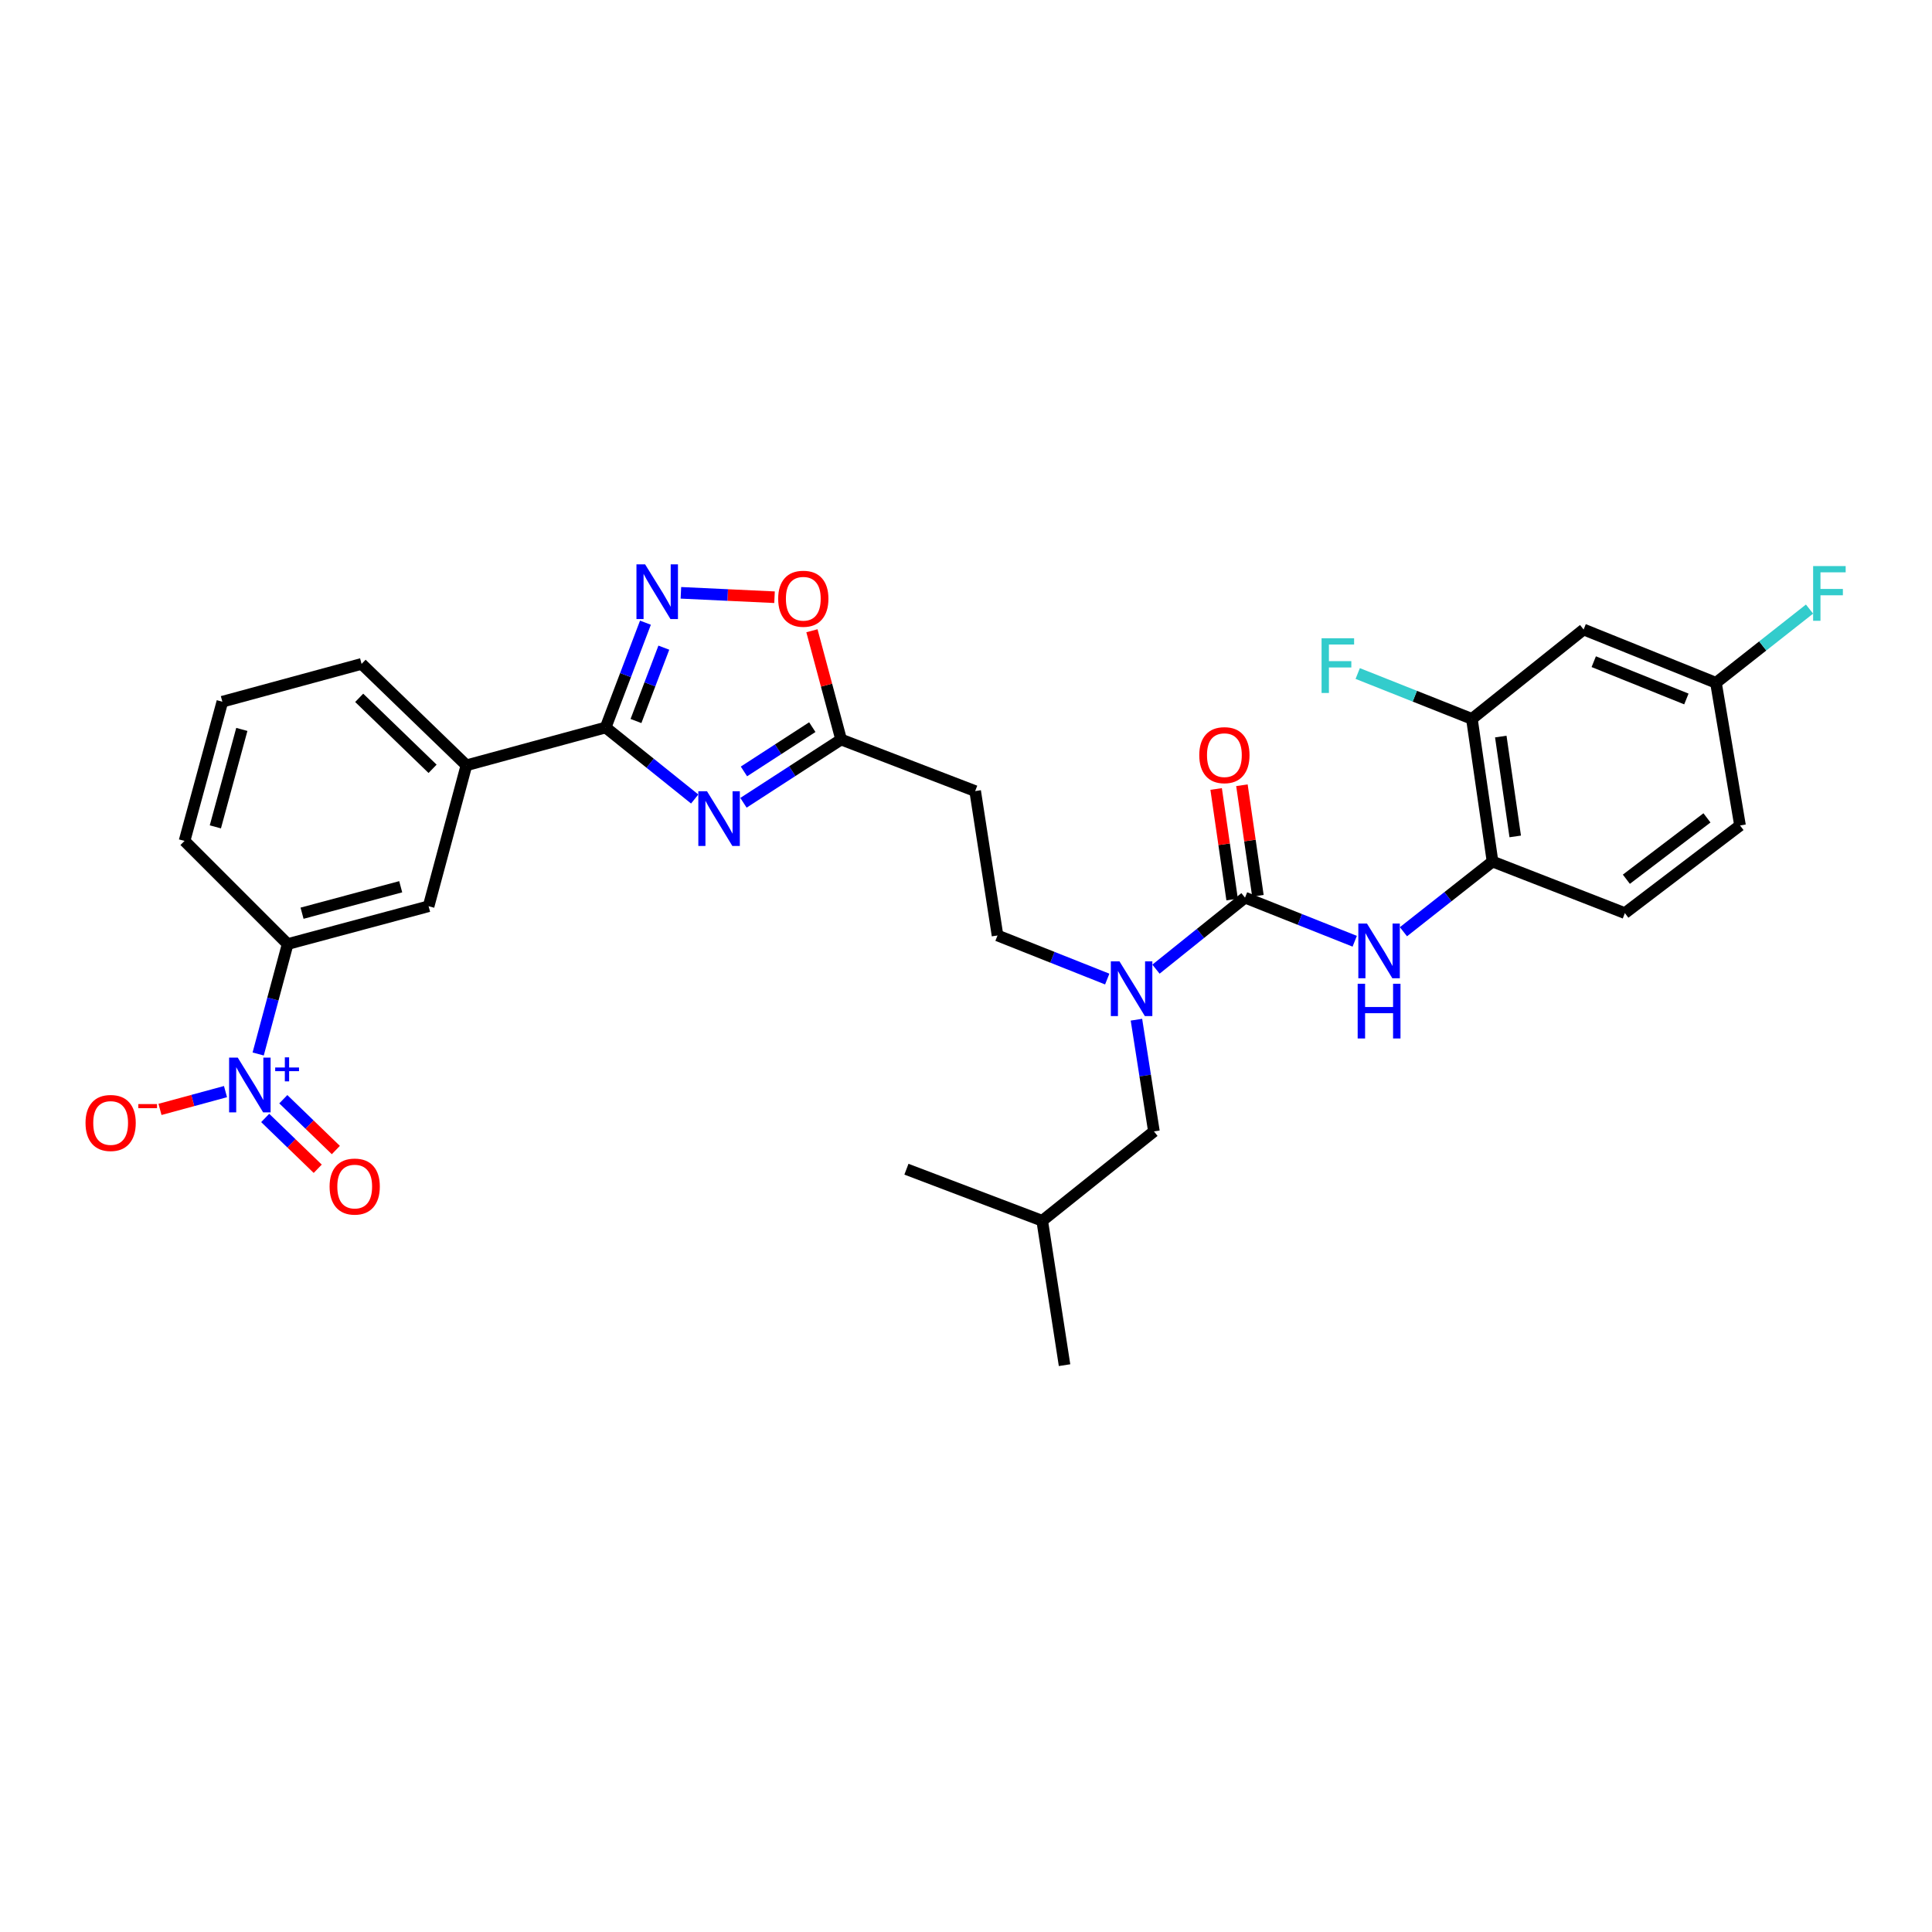 <?xml version='1.0' encoding='iso-8859-1'?>
<svg version='1.1' baseProfile='full'
              xmlns='http://www.w3.org/2000/svg'
                      xmlns:rdkit='http://www.rdkit.org/xml'
                      xmlns:xlink='http://www.w3.org/1999/xlink'
                  xml:space='preserve'
width='1000px' height='1000px' viewBox='0 0 1000 1000'>
<!-- END OF HEADER -->
<rect style='opacity:1.0;fill:#FFFFFF;stroke:none' width='1000' height='1000' x='0' y='0'> </rect>
<path class='bond-0' d='M 588.217,527.797 L 592.743,556.703' style='fill:none;fill-rule:evenodd;stroke:#0000FF;stroke-width:6px;stroke-linecap:butt;stroke-linejoin:miter;stroke-opacity:1' />
<path class='bond-0' d='M 592.743,556.703 L 597.269,585.609' style='fill:none;fill-rule:evenodd;stroke:#000000;stroke-width:6px;stroke-linecap:butt;stroke-linejoin:miter;stroke-opacity:1' />
<path class='bond-1' d='M 598.33,501.633 L 621.375,483.129' style='fill:none;fill-rule:evenodd;stroke:#0000FF;stroke-width:6px;stroke-linecap:butt;stroke-linejoin:miter;stroke-opacity:1' />
<path class='bond-1' d='M 621.375,483.129 L 644.42,464.624' style='fill:none;fill-rule:evenodd;stroke:#000000;stroke-width:6px;stroke-linecap:butt;stroke-linejoin:miter;stroke-opacity:1' />
<path class='bond-2' d='M 573.101,506.759 L 544.709,495.477' style='fill:none;fill-rule:evenodd;stroke:#0000FF;stroke-width:6px;stroke-linecap:butt;stroke-linejoin:miter;stroke-opacity:1' />
<path class='bond-2' d='M 544.709,495.477 L 516.317,484.195' style='fill:none;fill-rule:evenodd;stroke:#000000;stroke-width:6px;stroke-linecap:butt;stroke-linejoin:miter;stroke-opacity:1' />
<path class='bond-3' d='M 644.42,464.624 L 672.812,475.906' style='fill:none;fill-rule:evenodd;stroke:#000000;stroke-width:6px;stroke-linecap:butt;stroke-linejoin:miter;stroke-opacity:1' />
<path class='bond-3' d='M 672.812,475.906 L 701.204,487.188' style='fill:none;fill-rule:evenodd;stroke:#0000FF;stroke-width:6px;stroke-linecap:butt;stroke-linejoin:miter;stroke-opacity:1' />
<path class='bond-4' d='M 651.094,463.659 L 646.958,435.051' style='fill:none;fill-rule:evenodd;stroke:#000000;stroke-width:6px;stroke-linecap:butt;stroke-linejoin:miter;stroke-opacity:1' />
<path class='bond-4' d='M 646.958,435.051 L 642.821,406.443' style='fill:none;fill-rule:evenodd;stroke:#FF0000;stroke-width:6px;stroke-linecap:butt;stroke-linejoin:miter;stroke-opacity:1' />
<path class='bond-4' d='M 637.746,465.589 L 633.61,436.981' style='fill:none;fill-rule:evenodd;stroke:#000000;stroke-width:6px;stroke-linecap:butt;stroke-linejoin:miter;stroke-opacity:1' />
<path class='bond-4' d='M 633.61,436.981 L 629.473,408.373' style='fill:none;fill-rule:evenodd;stroke:#FF0000;stroke-width:6px;stroke-linecap:butt;stroke-linejoin:miter;stroke-opacity:1' />
<path class='bond-5' d='M 726.419,482.264 L 749.475,464.101' style='fill:none;fill-rule:evenodd;stroke:#0000FF;stroke-width:6px;stroke-linecap:butt;stroke-linejoin:miter;stroke-opacity:1' />
<path class='bond-5' d='M 749.475,464.101 L 772.531,445.937' style='fill:none;fill-rule:evenodd;stroke:#000000;stroke-width:6px;stroke-linecap:butt;stroke-linejoin:miter;stroke-opacity:1' />
<path class='bond-6' d='M 761.854,372.096 L 772.531,445.937' style='fill:none;fill-rule:evenodd;stroke:#000000;stroke-width:6px;stroke-linecap:butt;stroke-linejoin:miter;stroke-opacity:1' />
<path class='bond-6' d='M 776.804,381.242 L 784.278,432.931' style='fill:none;fill-rule:evenodd;stroke:#000000;stroke-width:6px;stroke-linecap:butt;stroke-linejoin:miter;stroke-opacity:1' />
<path class='bond-7' d='M 761.854,372.096 L 819.683,325.836' style='fill:none;fill-rule:evenodd;stroke:#000000;stroke-width:6px;stroke-linecap:butt;stroke-linejoin:miter;stroke-opacity:1' />
<path class='bond-8' d='M 761.854,372.096 L 732.302,360.353' style='fill:none;fill-rule:evenodd;stroke:#000000;stroke-width:6px;stroke-linecap:butt;stroke-linejoin:miter;stroke-opacity:1' />
<path class='bond-8' d='M 732.302,360.353 L 702.75,348.611' style='fill:none;fill-rule:evenodd;stroke:#33CCCC;stroke-width:6px;stroke-linecap:butt;stroke-linejoin:miter;stroke-opacity:1' />
<path class='bond-9' d='M 313.481,376.547 L 336.527,395.054' style='fill:none;fill-rule:evenodd;stroke:#000000;stroke-width:6px;stroke-linecap:butt;stroke-linejoin:miter;stroke-opacity:1' />
<path class='bond-9' d='M 336.527,395.054 L 359.572,413.562' style='fill:none;fill-rule:evenodd;stroke:#0000FF;stroke-width:6px;stroke-linecap:butt;stroke-linejoin:miter;stroke-opacity:1' />
<path class='bond-10' d='M 313.481,376.547 L 323.78,349.426' style='fill:none;fill-rule:evenodd;stroke:#000000;stroke-width:6px;stroke-linecap:butt;stroke-linejoin:miter;stroke-opacity:1' />
<path class='bond-10' d='M 323.78,349.426 L 334.08,322.305' style='fill:none;fill-rule:evenodd;stroke:#0000FF;stroke-width:6px;stroke-linecap:butt;stroke-linejoin:miter;stroke-opacity:1' />
<path class='bond-10' d='M 329.18,373.199 L 336.389,354.214' style='fill:none;fill-rule:evenodd;stroke:#000000;stroke-width:6px;stroke-linecap:butt;stroke-linejoin:miter;stroke-opacity:1' />
<path class='bond-10' d='M 336.389,354.214 L 343.598,335.229' style='fill:none;fill-rule:evenodd;stroke:#0000FF;stroke-width:6px;stroke-linecap:butt;stroke-linejoin:miter;stroke-opacity:1' />
<path class='bond-11' d='M 313.481,376.547 L 241.416,396.118' style='fill:none;fill-rule:evenodd;stroke:#000000;stroke-width:6px;stroke-linecap:butt;stroke-linejoin:miter;stroke-opacity:1' />
<path class='bond-12' d='M 384.816,415.521 L 410.087,399.147' style='fill:none;fill-rule:evenodd;stroke:#0000FF;stroke-width:6px;stroke-linecap:butt;stroke-linejoin:miter;stroke-opacity:1' />
<path class='bond-12' d='M 410.087,399.147 L 435.358,382.773' style='fill:none;fill-rule:evenodd;stroke:#000000;stroke-width:6px;stroke-linecap:butt;stroke-linejoin:miter;stroke-opacity:1' />
<path class='bond-12' d='M 385.064,399.29 L 402.753,387.828' style='fill:none;fill-rule:evenodd;stroke:#0000FF;stroke-width:6px;stroke-linecap:butt;stroke-linejoin:miter;stroke-opacity:1' />
<path class='bond-12' d='M 402.753,387.828 L 420.443,376.367' style='fill:none;fill-rule:evenodd;stroke:#000000;stroke-width:6px;stroke-linecap:butt;stroke-linejoin:miter;stroke-opacity:1' />
<path class='bond-13' d='M 435.358,382.773 L 427.806,354.623' style='fill:none;fill-rule:evenodd;stroke:#000000;stroke-width:6px;stroke-linecap:butt;stroke-linejoin:miter;stroke-opacity:1' />
<path class='bond-13' d='M 427.806,354.623 L 420.254,326.472' style='fill:none;fill-rule:evenodd;stroke:#FF0000;stroke-width:6px;stroke-linecap:butt;stroke-linejoin:miter;stroke-opacity:1' />
<path class='bond-14' d='M 435.358,382.773 L 504.748,409.463' style='fill:none;fill-rule:evenodd;stroke:#000000;stroke-width:6px;stroke-linecap:butt;stroke-linejoin:miter;stroke-opacity:1' />
<path class='bond-15' d='M 400.895,309.123 L 376.662,307.983' style='fill:none;fill-rule:evenodd;stroke:#FF0000;stroke-width:6px;stroke-linecap:butt;stroke-linejoin:miter;stroke-opacity:1' />
<path class='bond-15' d='M 376.662,307.983 L 352.43,306.842' style='fill:none;fill-rule:evenodd;stroke:#0000FF;stroke-width:6px;stroke-linecap:butt;stroke-linejoin:miter;stroke-opacity:1' />
<path class='bond-16' d='M 133.63,545.539 L 141.263,517.089' style='fill:none;fill-rule:evenodd;stroke:#0000FF;stroke-width:6px;stroke-linecap:butt;stroke-linejoin:miter;stroke-opacity:1' />
<path class='bond-16' d='M 141.263,517.089 L 148.896,488.638' style='fill:none;fill-rule:evenodd;stroke:#000000;stroke-width:6px;stroke-linecap:butt;stroke-linejoin:miter;stroke-opacity:1' />
<path class='bond-17' d='M 116.718,565.013 L 99.767,569.618' style='fill:none;fill-rule:evenodd;stroke:#0000FF;stroke-width:6px;stroke-linecap:butt;stroke-linejoin:miter;stroke-opacity:1' />
<path class='bond-17' d='M 99.767,569.618 L 82.816,574.224' style='fill:none;fill-rule:evenodd;stroke:#FF0000;stroke-width:6px;stroke-linecap:butt;stroke-linejoin:miter;stroke-opacity:1' />
<path class='bond-18' d='M 137.264,578.649 L 150.861,591.801' style='fill:none;fill-rule:evenodd;stroke:#0000FF;stroke-width:6px;stroke-linecap:butt;stroke-linejoin:miter;stroke-opacity:1' />
<path class='bond-18' d='M 150.861,591.801 L 164.458,604.953' style='fill:none;fill-rule:evenodd;stroke:#FF0000;stroke-width:6px;stroke-linecap:butt;stroke-linejoin:miter;stroke-opacity:1' />
<path class='bond-18' d='M 146.641,568.955 L 160.238,582.107' style='fill:none;fill-rule:evenodd;stroke:#0000FF;stroke-width:6px;stroke-linecap:butt;stroke-linejoin:miter;stroke-opacity:1' />
<path class='bond-18' d='M 160.238,582.107 L 173.835,595.259' style='fill:none;fill-rule:evenodd;stroke:#FF0000;stroke-width:6px;stroke-linecap:butt;stroke-linejoin:miter;stroke-opacity:1' />
<path class='bond-19' d='M 148.896,488.638 L 221.845,469.067' style='fill:none;fill-rule:evenodd;stroke:#000000;stroke-width:6px;stroke-linecap:butt;stroke-linejoin:miter;stroke-opacity:1' />
<path class='bond-19' d='M 156.344,472.676 L 207.408,458.977' style='fill:none;fill-rule:evenodd;stroke:#000000;stroke-width:6px;stroke-linecap:butt;stroke-linejoin:miter;stroke-opacity:1' />
<path class='bond-20' d='M 148.896,488.638 L 95.518,435.26' style='fill:none;fill-rule:evenodd;stroke:#000000;stroke-width:6px;stroke-linecap:butt;stroke-linejoin:miter;stroke-opacity:1' />
<path class='bond-21' d='M 221.845,469.067 L 241.416,396.118' style='fill:none;fill-rule:evenodd;stroke:#000000;stroke-width:6px;stroke-linecap:butt;stroke-linejoin:miter;stroke-opacity:1' />
<path class='bond-22' d='M 241.416,396.118 L 187.154,343.631' style='fill:none;fill-rule:evenodd;stroke:#000000;stroke-width:6px;stroke-linecap:butt;stroke-linejoin:miter;stroke-opacity:1' />
<path class='bond-22' d='M 223.9,397.939 L 185.917,361.198' style='fill:none;fill-rule:evenodd;stroke:#000000;stroke-width:6px;stroke-linecap:butt;stroke-linejoin:miter;stroke-opacity:1' />
<path class='bond-23' d='M 95.518,435.26 L 115.089,363.202' style='fill:none;fill-rule:evenodd;stroke:#000000;stroke-width:6px;stroke-linecap:butt;stroke-linejoin:miter;stroke-opacity:1' />
<path class='bond-23' d='M 111.469,427.986 L 125.169,377.546' style='fill:none;fill-rule:evenodd;stroke:#000000;stroke-width:6px;stroke-linecap:butt;stroke-linejoin:miter;stroke-opacity:1' />
<path class='bond-24' d='M 115.089,363.202 L 187.154,343.631' style='fill:none;fill-rule:evenodd;stroke:#000000;stroke-width:6px;stroke-linecap:butt;stroke-linejoin:miter;stroke-opacity:1' />
<path class='bond-25' d='M 504.748,409.463 L 516.317,484.195' style='fill:none;fill-rule:evenodd;stroke:#000000;stroke-width:6px;stroke-linecap:butt;stroke-linejoin:miter;stroke-opacity:1' />
<path class='bond-26' d='M 597.269,585.609 L 539.447,631.869' style='fill:none;fill-rule:evenodd;stroke:#000000;stroke-width:6px;stroke-linecap:butt;stroke-linejoin:miter;stroke-opacity:1' />
<path class='bond-27' d='M 539.447,631.869 L 469.165,605.18' style='fill:none;fill-rule:evenodd;stroke:#000000;stroke-width:6px;stroke-linecap:butt;stroke-linejoin:miter;stroke-opacity:1' />
<path class='bond-28' d='M 539.447,631.869 L 551.008,706.602' style='fill:none;fill-rule:evenodd;stroke:#000000;stroke-width:6px;stroke-linecap:butt;stroke-linejoin:miter;stroke-opacity:1' />
<path class='bond-29' d='M 819.683,325.836 L 888.181,353.417' style='fill:none;fill-rule:evenodd;stroke:#000000;stroke-width:6px;stroke-linecap:butt;stroke-linejoin:miter;stroke-opacity:1' />
<path class='bond-29' d='M 824.92,342.484 L 872.869,361.791' style='fill:none;fill-rule:evenodd;stroke:#000000;stroke-width:6px;stroke-linecap:butt;stroke-linejoin:miter;stroke-opacity:1' />
<path class='bond-30' d='M 772.531,445.937 L 841.03,472.626' style='fill:none;fill-rule:evenodd;stroke:#000000;stroke-width:6px;stroke-linecap:butt;stroke-linejoin:miter;stroke-opacity:1' />
<path class='bond-31' d='M 841.03,472.626 L 900.634,427.258' style='fill:none;fill-rule:evenodd;stroke:#000000;stroke-width:6px;stroke-linecap:butt;stroke-linejoin:miter;stroke-opacity:1' />
<path class='bond-31' d='M 841.802,455.089 L 883.525,423.331' style='fill:none;fill-rule:evenodd;stroke:#000000;stroke-width:6px;stroke-linecap:butt;stroke-linejoin:miter;stroke-opacity:1' />
<path class='bond-32' d='M 888.181,353.417 L 900.634,427.258' style='fill:none;fill-rule:evenodd;stroke:#000000;stroke-width:6px;stroke-linecap:butt;stroke-linejoin:miter;stroke-opacity:1' />
<path class='bond-33' d='M 888.181,353.417 L 912.393,334.34' style='fill:none;fill-rule:evenodd;stroke:#000000;stroke-width:6px;stroke-linecap:butt;stroke-linejoin:miter;stroke-opacity:1' />
<path class='bond-33' d='M 912.393,334.34 L 936.606,315.263' style='fill:none;fill-rule:evenodd;stroke:#33CCCC;stroke-width:6px;stroke-linecap:butt;stroke-linejoin:miter;stroke-opacity:1' />
<path  class='atom-0' d='M 579.447 497.608
L 588.727 512.608
Q 589.647 514.088, 591.127 516.768
Q 592.607 519.448, 592.687 519.608
L 592.687 497.608
L 596.447 497.608
L 596.447 525.928
L 592.567 525.928
L 582.607 509.528
Q 581.447 507.608, 580.207 505.408
Q 579.007 503.208, 578.647 502.528
L 578.647 525.928
L 574.967 525.928
L 574.967 497.608
L 579.447 497.608
' fill='#0000FF'/>
<path  class='atom-2' d='M 707.55 478.037
L 716.83 493.037
Q 717.75 494.517, 719.23 497.197
Q 720.71 499.877, 720.79 500.037
L 720.79 478.037
L 724.55 478.037
L 724.55 506.357
L 720.67 506.357
L 710.71 489.957
Q 709.55 488.037, 708.31 485.837
Q 707.11 483.637, 706.75 482.957
L 706.75 506.357
L 703.07 506.357
L 703.07 478.037
L 707.55 478.037
' fill='#0000FF'/>
<path  class='atom-2' d='M 702.73 509.189
L 706.57 509.189
L 706.57 521.229
L 721.05 521.229
L 721.05 509.189
L 724.89 509.189
L 724.89 537.509
L 721.05 537.509
L 721.05 524.429
L 706.57 524.429
L 706.57 537.509
L 702.73 537.509
L 702.73 509.189
' fill='#0000FF'/>
<path  class='atom-3' d='M 620.743 390.863
Q 620.743 384.063, 624.103 380.263
Q 627.463 376.463, 633.743 376.463
Q 640.023 376.463, 643.383 380.263
Q 646.743 384.063, 646.743 390.863
Q 646.743 397.743, 643.343 401.663
Q 639.943 405.543, 633.743 405.543
Q 627.503 405.543, 624.103 401.663
Q 620.743 397.783, 620.743 390.863
M 633.743 402.343
Q 638.063 402.343, 640.383 399.463
Q 642.743 396.543, 642.743 390.863
Q 642.743 385.303, 640.383 382.503
Q 638.063 379.663, 633.743 379.663
Q 629.423 379.663, 627.063 382.463
Q 624.743 385.263, 624.743 390.863
Q 624.743 396.583, 627.063 399.463
Q 629.423 402.343, 633.743 402.343
' fill='#FF0000'/>
<path  class='atom-6' d='M 365.934 409.539
L 375.214 424.539
Q 376.134 426.019, 377.614 428.699
Q 379.094 431.379, 379.174 431.539
L 379.174 409.539
L 382.934 409.539
L 382.934 437.859
L 379.054 437.859
L 369.094 421.459
Q 367.934 419.539, 366.694 417.339
Q 365.494 415.139, 365.134 414.459
L 365.134 437.859
L 361.454 437.859
L 361.454 409.539
L 365.934 409.539
' fill='#0000FF'/>
<path  class='atom-8' d='M 402.787 309.904
Q 402.787 303.104, 406.147 299.304
Q 409.507 295.504, 415.787 295.504
Q 422.067 295.504, 425.427 299.304
Q 428.787 303.104, 428.787 309.904
Q 428.787 316.784, 425.387 320.704
Q 421.987 324.584, 415.787 324.584
Q 409.547 324.584, 406.147 320.704
Q 402.787 316.824, 402.787 309.904
M 415.787 321.384
Q 420.107 321.384, 422.427 318.504
Q 424.787 315.584, 424.787 309.904
Q 424.787 304.344, 422.427 301.544
Q 420.107 298.704, 415.787 298.704
Q 411.467 298.704, 409.107 301.504
Q 406.787 304.304, 406.787 309.904
Q 406.787 315.624, 409.107 318.504
Q 411.467 321.384, 415.787 321.384
' fill='#FF0000'/>
<path  class='atom-9' d='M 333.91 292.105
L 343.19 307.105
Q 344.11 308.585, 345.59 311.265
Q 347.07 313.945, 347.15 314.105
L 347.15 292.105
L 350.91 292.105
L 350.91 320.425
L 347.03 320.425
L 337.07 304.025
Q 335.91 302.105, 334.67 299.905
Q 333.47 297.705, 333.11 297.025
L 333.11 320.425
L 329.43 320.425
L 329.43 292.105
L 333.91 292.105
' fill='#0000FF'/>
<path  class='atom-10' d='M 123.065 547.427
L 132.345 562.427
Q 133.265 563.907, 134.745 566.587
Q 136.225 569.267, 136.305 569.427
L 136.305 547.427
L 140.065 547.427
L 140.065 575.747
L 136.185 575.747
L 126.225 559.347
Q 125.065 557.427, 123.825 555.227
Q 122.625 553.027, 122.265 552.347
L 122.265 575.747
L 118.585 575.747
L 118.585 547.427
L 123.065 547.427
' fill='#0000FF'/>
<path  class='atom-10' d='M 142.441 552.532
L 147.431 552.532
L 147.431 547.279
L 149.648 547.279
L 149.648 552.532
L 154.77 552.532
L 154.77 554.433
L 149.648 554.433
L 149.648 559.713
L 147.431 559.713
L 147.431 554.433
L 142.441 554.433
L 142.441 552.532
' fill='#0000FF'/>
<path  class='atom-12' d='M 44.267 581.246
Q 44.267 574.446, 47.627 570.646
Q 50.987 566.846, 57.267 566.846
Q 63.547 566.846, 66.907 570.646
Q 70.267 574.446, 70.267 581.246
Q 70.267 588.126, 66.867 592.046
Q 63.467 595.926, 57.267 595.926
Q 51.027 595.926, 47.627 592.046
Q 44.267 588.166, 44.267 581.246
M 57.267 592.726
Q 61.587 592.726, 63.907 589.846
Q 66.267 586.926, 66.267 581.246
Q 66.267 575.686, 63.907 572.886
Q 61.587 570.046, 57.267 570.046
Q 52.947 570.046, 50.587 572.846
Q 48.267 575.646, 48.267 581.246
Q 48.267 586.966, 50.587 589.846
Q 52.947 592.726, 57.267 592.726
' fill='#FF0000'/>
<path  class='atom-12' d='M 71.587 571.468
L 81.276 571.468
L 81.276 573.58
L 71.587 573.58
L 71.587 571.468
' fill='#FF0000'/>
<path  class='atom-13' d='M 170.595 614.162
Q 170.595 607.362, 173.955 603.562
Q 177.315 599.762, 183.595 599.762
Q 189.875 599.762, 193.235 603.562
Q 196.595 607.362, 196.595 614.162
Q 196.595 621.042, 193.195 624.962
Q 189.795 628.842, 183.595 628.842
Q 177.355 628.842, 173.955 624.962
Q 170.595 621.082, 170.595 614.162
M 183.595 625.642
Q 187.915 625.642, 190.235 622.762
Q 192.595 619.842, 192.595 614.162
Q 192.595 608.602, 190.235 605.802
Q 187.915 602.962, 183.595 602.962
Q 179.275 602.962, 176.915 605.762
Q 174.595 608.562, 174.595 614.162
Q 174.595 619.882, 176.915 622.762
Q 179.275 625.642, 183.595 625.642
' fill='#FF0000'/>
<path  class='atom-29' d='M 684.044 330.363
L 700.884 330.363
L 700.884 333.603
L 687.844 333.603
L 687.844 342.203
L 699.444 342.203
L 699.444 345.483
L 687.844 345.483
L 687.844 358.683
L 684.044 358.683
L 684.044 330.363
' fill='#33CCCC'/>
<path  class='atom-31' d='M 938.474 292.997
L 955.314 292.997
L 955.314 296.237
L 942.274 296.237
L 942.274 304.837
L 953.874 304.837
L 953.874 308.117
L 942.274 308.117
L 942.274 321.317
L 938.474 321.317
L 938.474 292.997
' fill='#33CCCC'/>
</svg>
